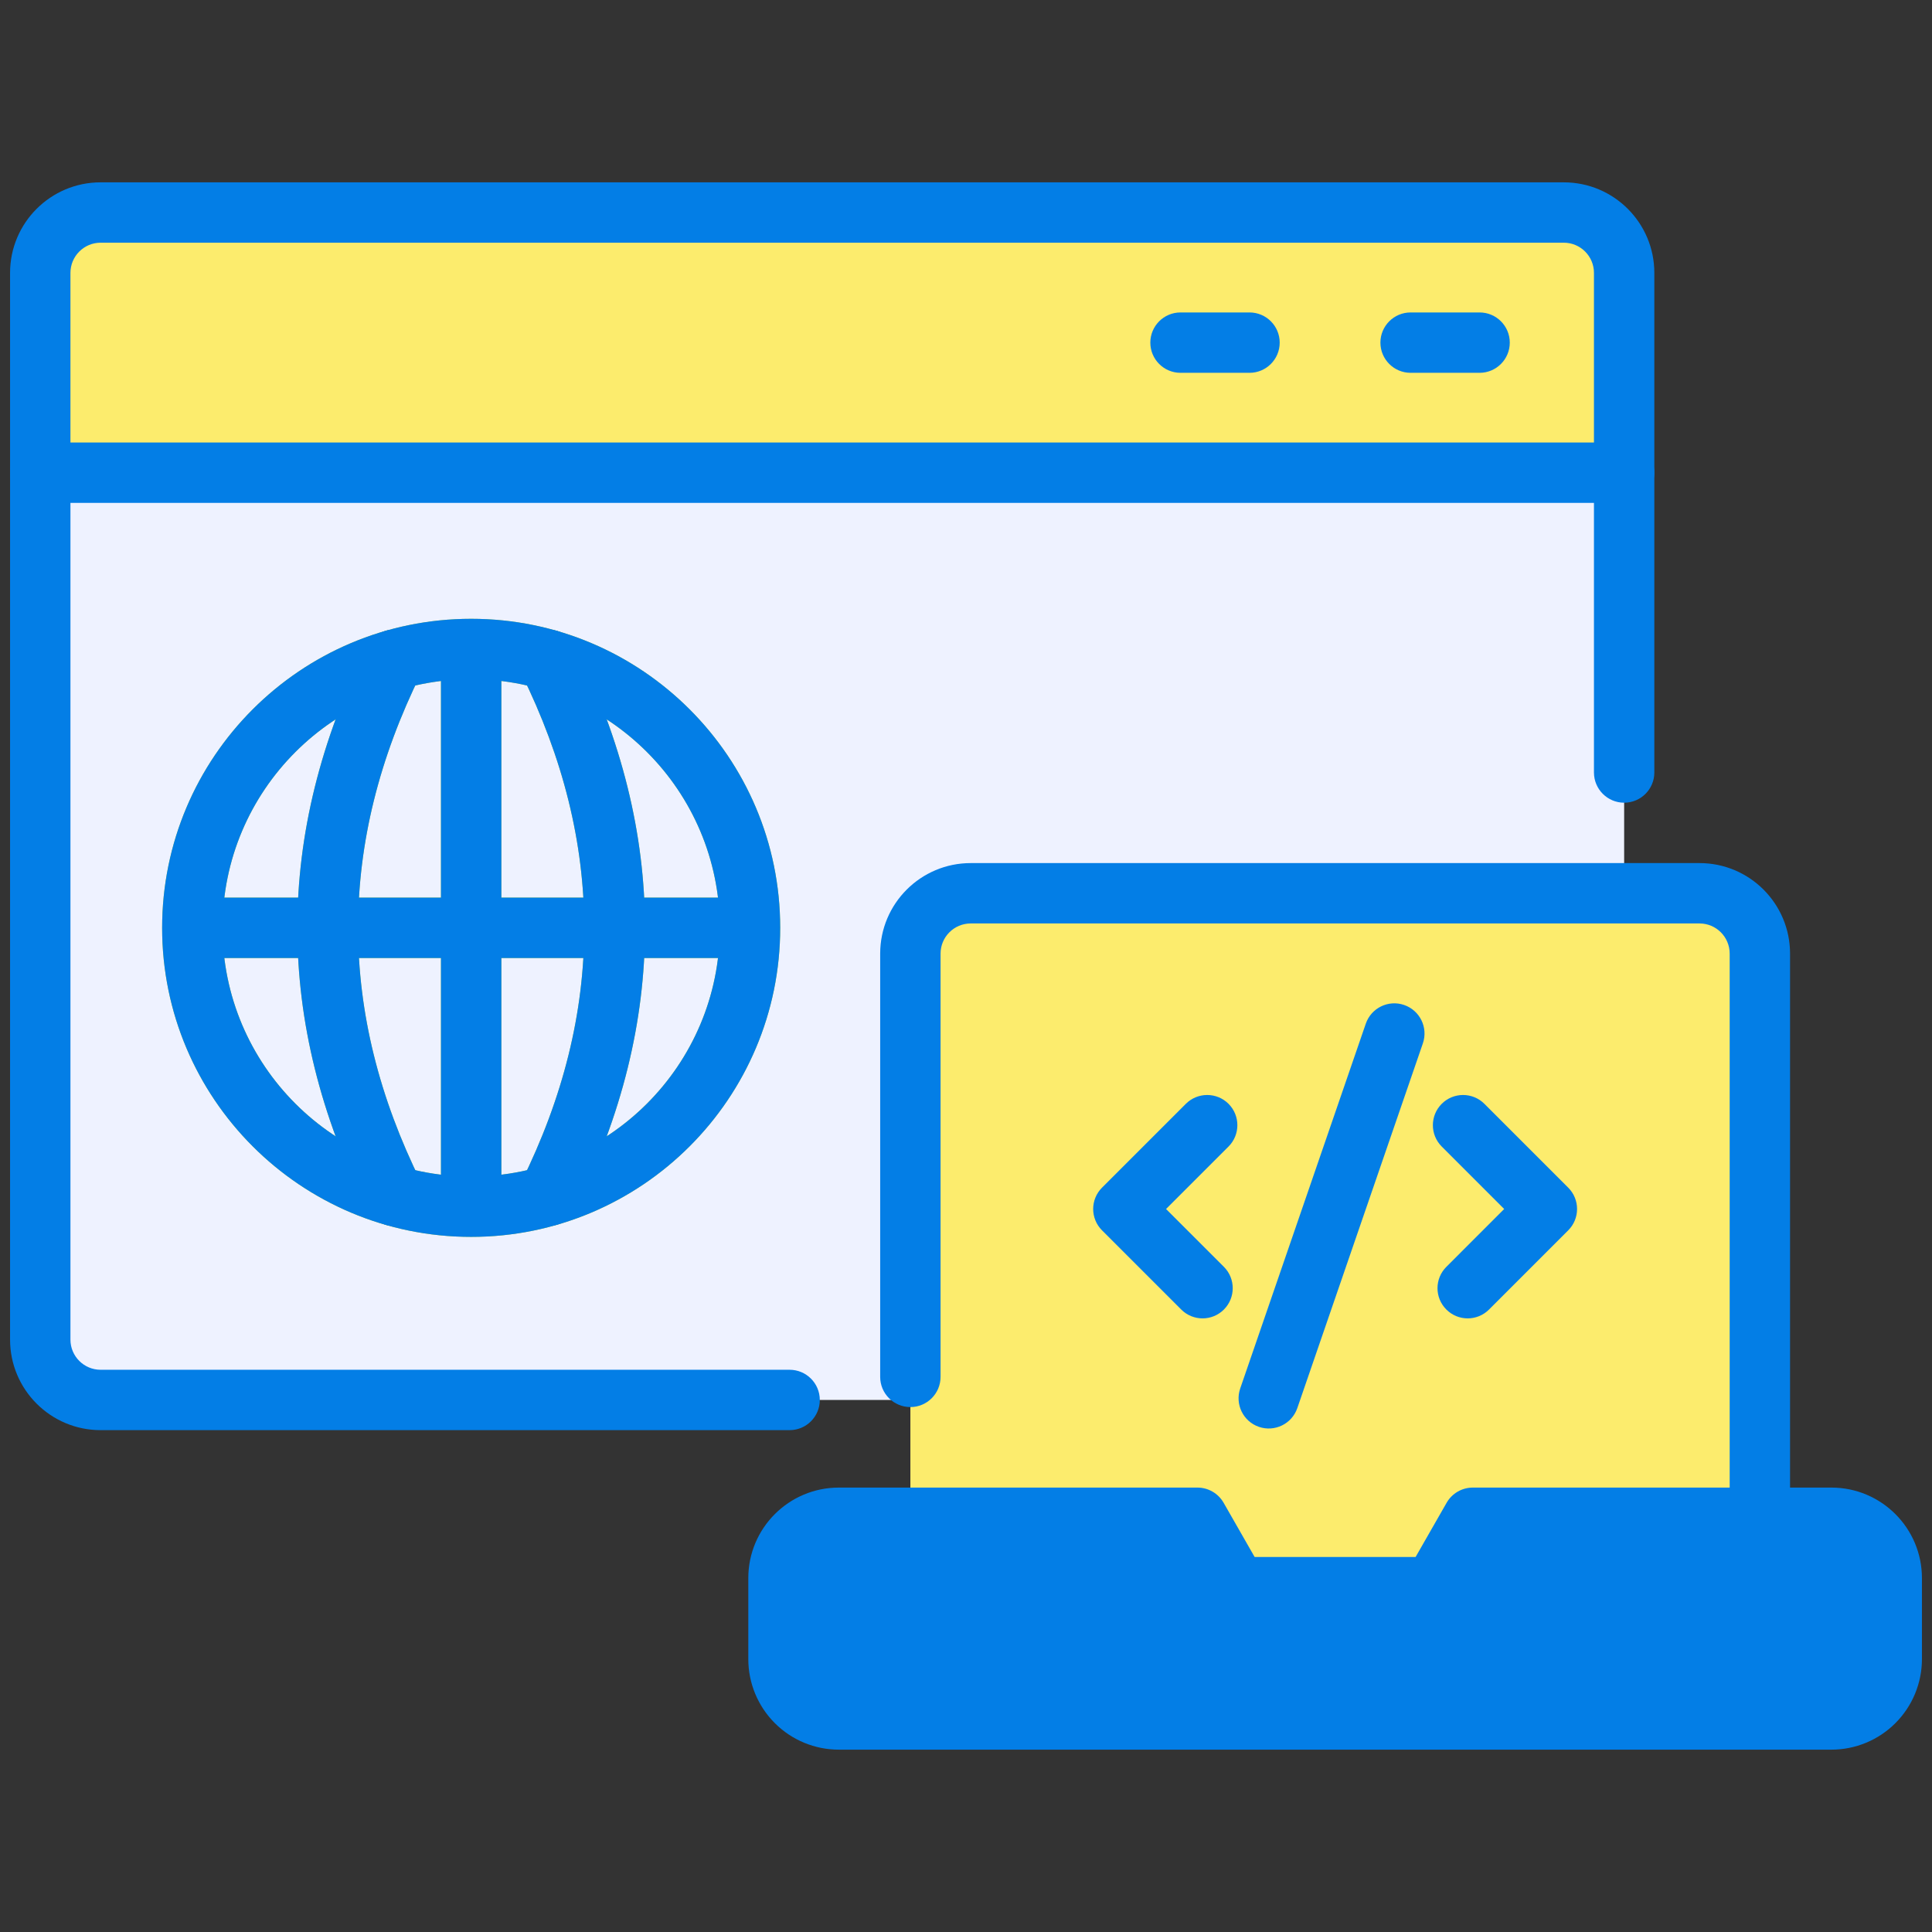 <svg width="100" height="100" viewBox="0 0 100 100" fill="none" xmlns="http://www.w3.org/2000/svg">
<rect x="0" y="0" width="100" height="100" fill="#333333" stroke="none"/>
<g clip-path="url(#clip0_10_1026)">
<path fill-rule="evenodd" clip-rule="evenodd" d="M84.066 14.125C84.066 12.399 82.667 11 80.941 11C67.94 11 18.209 11 5.208 11C3.482 11 2.083 12.399 2.083 14.125V69.337C2.083 71.062 3.482 72.462 5.208 72.462H80.941C82.667 72.462 84.066 71.062 84.066 69.337C84.066 58.802 84.066 24.66 84.066 14.125Z" fill="#EEF2FF"/>
<path fill-rule="evenodd" clip-rule="evenodd" d="M84.066 14.125C84.066 12.399 82.667 11 80.941 11C67.94 11 18.209 11 5.208 11C3.482 11 2.083 12.399 2.083 14.125V24.468H84.066V14.125Z" fill="#FCEC6D"/>
<path fill-rule="evenodd" clip-rule="evenodd" d="M76.583 16.172H73.013C72.15 16.172 71.45 16.872 71.45 17.734C71.45 18.597 72.15 19.297 73.013 19.297H76.583C77.446 19.297 78.146 18.597 78.146 17.734C78.146 16.872 77.446 16.172 76.583 16.172Z" fill="#037EE6"/>
<path fill-rule="evenodd" clip-rule="evenodd" d="M64.674 16.172H61.103C60.241 16.172 59.541 16.872 59.541 17.734C59.541 18.597 60.241 19.297 61.103 19.297H64.674C65.537 19.297 66.237 18.597 66.237 17.734C66.237 16.872 65.537 16.172 64.674 16.172Z" fill="#037EE6"/>
<path fill-rule="evenodd" clip-rule="evenodd" d="M91.091 49.361C91.091 47.634 89.692 46.236 87.966 46.236C79.878 46.236 58.333 46.236 50.246 46.236C48.52 46.236 47.121 47.634 47.121 49.361V89H91.091V49.361Z" fill="#FCEC6D"/>
<path fill-rule="evenodd" clip-rule="evenodd" d="M61.379 57.134L57.04 61.473C56.43 62.083 56.43 63.072 57.04 63.682L61.14 67.781C61.749 68.392 62.74 68.392 63.349 67.781C63.958 67.172 63.958 66.181 63.349 65.572L60.354 62.578L63.589 59.344C64.198 58.734 64.198 57.744 63.589 57.134C62.979 56.524 61.989 56.524 61.379 57.134Z" fill="#037EE6"/>
<path fill-rule="evenodd" clip-rule="evenodd" d="M74.623 59.344L77.856 62.578L74.863 65.572C74.252 66.181 74.252 67.172 74.863 67.781C75.472 68.392 76.463 68.392 77.072 67.781L81.171 63.682C81.781 63.072 81.781 62.083 81.171 61.473L76.832 57.134C76.223 56.524 75.232 56.524 74.623 57.134C74.013 57.744 74.013 58.734 74.623 59.344Z" fill="#037EE6"/>
<path fill-rule="evenodd" clip-rule="evenodd" d="M67.148 72.885L73.648 54.003C73.928 53.188 73.494 52.298 72.678 52.018C71.864 51.736 70.973 52.171 70.693 52.986L64.193 71.868C63.913 72.683 64.346 73.574 65.162 73.854C65.977 74.134 66.867 73.701 67.148 72.885Z" fill="#037EE6"/>
<path fill-rule="evenodd" clip-rule="evenodd" d="M76.233 78.559L74.177 82.152H64.034L61.978 78.559H43.42C41.694 78.559 40.295 79.958 40.295 81.684V85.875C40.295 86.703 40.624 87.498 41.21 88.084C41.796 88.671 42.591 89 43.42 89H94.792C95.621 89 96.416 88.671 97.001 88.084C97.588 87.498 97.917 86.703 97.917 85.875C97.917 84.55 97.917 83.009 97.917 81.684C97.917 79.958 96.518 78.559 94.792 78.559C88.788 78.559 76.233 78.559 76.233 78.559Z" fill="#037EE6"/>
<path fill-rule="evenodd" clip-rule="evenodd" d="M24.388 32.029C15.559 32.029 8.392 39.197 8.392 48.025C8.392 56.853 15.559 64.021 24.388 64.021C33.216 64.021 40.383 56.853 40.383 48.025C40.383 39.197 33.216 32.029 24.388 32.029ZM24.388 35.154C31.492 35.154 37.258 40.922 37.258 48.025C37.258 55.128 31.492 60.896 24.388 60.896C17.284 60.896 11.517 55.128 11.517 48.025C11.517 40.922 17.284 35.154 24.388 35.154Z" fill="#ACCE37"/>
<path fill-rule="evenodd" clip-rule="evenodd" d="M22.825 34.234V61.809C22.825 62.672 23.525 63.372 24.388 63.372C25.25 63.372 25.95 62.672 25.95 61.809V34.234C25.95 33.372 25.25 32.672 24.388 32.672C23.525 32.672 22.825 33.372 22.825 34.234Z" fill="#ACCE37"/>
<path fill-rule="evenodd" clip-rule="evenodd" d="M26.976 34.844C31.324 43.629 31.333 52.413 26.976 61.199C26.594 61.972 26.909 62.909 27.682 63.293C28.455 63.676 29.393 63.359 29.776 62.587C34.592 52.877 34.582 43.168 29.777 33.457C29.394 32.685 28.456 32.368 27.683 32.751C26.91 33.133 26.594 34.071 26.976 34.844Z" fill="#ACCE37"/>
<path fill-rule="evenodd" clip-rule="evenodd" d="M18.999 33.457C14.193 43.168 14.184 52.877 18.999 62.587C19.382 63.359 20.321 63.676 21.094 63.293C21.866 62.909 22.182 61.972 21.799 61.199C17.443 52.413 17.451 43.629 21.799 34.844C22.182 34.071 21.866 33.133 21.093 32.751C20.32 32.368 19.381 32.685 18.999 33.457Z" fill="#ACCE37"/>
<path fill-rule="evenodd" clip-rule="evenodd" d="M10.864 49.587H37.913C38.775 49.587 39.475 48.888 39.475 48.025C39.475 47.163 38.775 46.462 37.913 46.462H10.864C10.001 46.462 9.301 47.163 9.301 48.025C9.301 48.888 10.001 49.587 10.864 49.587Z" fill="#ACCE37"/>
<path fill-rule="evenodd" clip-rule="evenodd" d="M85.628 39.985C85.628 27.431 85.628 20.103 85.628 14.125C85.628 11.537 83.53 9.438 80.941 9.438H5.208C2.62 9.438 0.521 11.537 0.521 14.125V69.337C0.521 71.925 2.62 74.024 5.208 74.024H40.871C41.733 74.024 42.433 73.324 42.433 72.462C42.433 71.599 41.733 70.899 40.871 70.899H5.208C4.346 70.899 3.646 70.2 3.646 69.337C3.646 58.802 3.646 24.66 3.646 14.125C3.646 13.262 4.346 12.562 5.208 12.562H80.941C81.804 12.562 82.503 13.262 82.503 14.125V39.985C82.503 40.847 83.203 41.548 84.066 41.548C84.928 41.548 85.628 40.847 85.628 39.985Z" fill="#037EE6"/>
<path fill-rule="evenodd" clip-rule="evenodd" d="M24.388 32.029C15.559 32.029 8.392 39.197 8.392 48.025C8.392 56.853 15.559 64.021 24.388 64.021C33.216 64.021 40.383 56.853 40.383 48.025C40.383 39.197 33.216 32.029 24.388 32.029ZM24.388 35.154C31.492 35.154 37.258 40.922 37.258 48.025C37.258 55.128 31.492 60.896 24.388 60.896C17.284 60.896 11.517 55.128 11.517 48.025C11.517 40.922 17.284 35.154 24.388 35.154Z" fill="#037EE6"/>
<path fill-rule="evenodd" clip-rule="evenodd" d="M22.825 34.234V61.809C22.825 62.672 23.525 63.372 24.388 63.372C25.25 63.372 25.95 62.672 25.95 61.809V34.234C25.95 33.372 25.25 32.672 24.388 32.672C23.525 32.672 22.825 33.372 22.825 34.234Z" fill="#037EE6"/>
<path fill-rule="evenodd" clip-rule="evenodd" d="M26.976 34.844C31.324 43.629 31.333 52.413 26.976 61.199C26.594 61.972 26.909 62.909 27.682 63.293C28.455 63.676 29.393 63.359 29.776 62.587C34.592 52.877 34.582 43.168 29.777 33.457C29.394 32.685 28.456 32.368 27.683 32.751C26.91 33.133 26.594 34.071 26.976 34.844Z" fill="#037EE6"/>
<path fill-rule="evenodd" clip-rule="evenodd" d="M18.999 33.457C14.193 43.168 14.184 52.877 18.999 62.587C19.382 63.359 20.321 63.676 21.094 63.293C21.866 62.909 22.182 61.972 21.799 61.199C17.443 52.413 17.451 43.629 21.799 34.844C22.182 34.071 21.866 33.133 21.093 32.751C20.32 32.368 19.381 32.685 18.999 33.457Z" fill="#037EE6"/>
<path fill-rule="evenodd" clip-rule="evenodd" d="M10.864 49.587H37.913C38.775 49.587 39.475 48.888 39.475 48.025C39.475 47.163 38.775 46.462 37.913 46.462H10.864C10.001 46.462 9.301 47.163 9.301 48.025C9.301 48.888 10.001 49.587 10.864 49.587Z" fill="#037EE6"/>
<path fill-rule="evenodd" clip-rule="evenodd" d="M2.083 26.03H84.066C84.928 26.03 85.628 25.33 85.628 24.468C85.628 23.606 84.928 22.905 84.066 22.905H2.083C1.221 22.905 0.521 23.606 0.521 24.468C0.521 25.33 1.221 26.03 2.083 26.03Z" fill="#037EE6"/>
<path fill-rule="evenodd" clip-rule="evenodd" d="M92.653 78.559V49.361C92.653 46.771 90.554 44.673 87.966 44.673C79.878 44.673 58.333 44.673 50.246 44.673C47.657 44.673 45.558 46.771 45.558 49.361V71.268C45.558 72.13 46.258 72.83 47.121 72.83C47.983 72.83 48.683 72.13 48.683 71.268V49.361C48.683 48.497 49.383 47.798 50.246 47.798H87.966C88.828 47.798 89.528 48.497 89.528 49.361V78.559C89.528 79.422 90.228 80.122 91.091 80.122C91.953 80.122 92.653 79.422 92.653 78.559Z" fill="#037EE6"/>
<path fill-rule="evenodd" clip-rule="evenodd" d="M76.233 76.997C75.673 76.997 75.155 77.297 74.877 77.783L73.271 80.59H64.94L63.334 77.783C63.056 77.297 62.539 76.997 61.978 76.997H43.42C40.831 76.997 38.732 79.096 38.732 81.684V85.875C38.732 87.118 39.226 88.31 40.105 89.189C40.984 90.069 42.176 90.562 43.42 90.562H94.792C96.034 90.562 97.227 90.069 98.106 89.189C98.985 88.31 99.479 87.118 99.479 85.875C99.479 84.55 99.479 83.009 99.479 81.684C99.479 79.096 97.38 76.997 94.792 76.997H76.233ZM77.14 80.122H94.792C95.654 80.122 96.354 80.822 96.354 81.684V85.875C96.354 86.29 96.19 86.686 95.897 86.979C95.603 87.273 95.206 87.438 94.792 87.438H43.42C43.005 87.438 42.607 87.273 42.315 86.979C42.022 86.686 41.857 86.29 41.857 85.875V81.684C41.857 80.822 42.556 80.122 43.42 80.122H61.072L62.678 82.928C62.956 83.415 63.474 83.715 64.034 83.715H74.177C74.737 83.715 75.255 83.415 75.533 82.928L77.14 80.122Z" fill="#037EE6"/>
</g>
<defs>
<clipPath id="clip0_10_1026">
<rect width="100" height="100" fill="white"/>
</clipPath>
</defs>
</svg>
